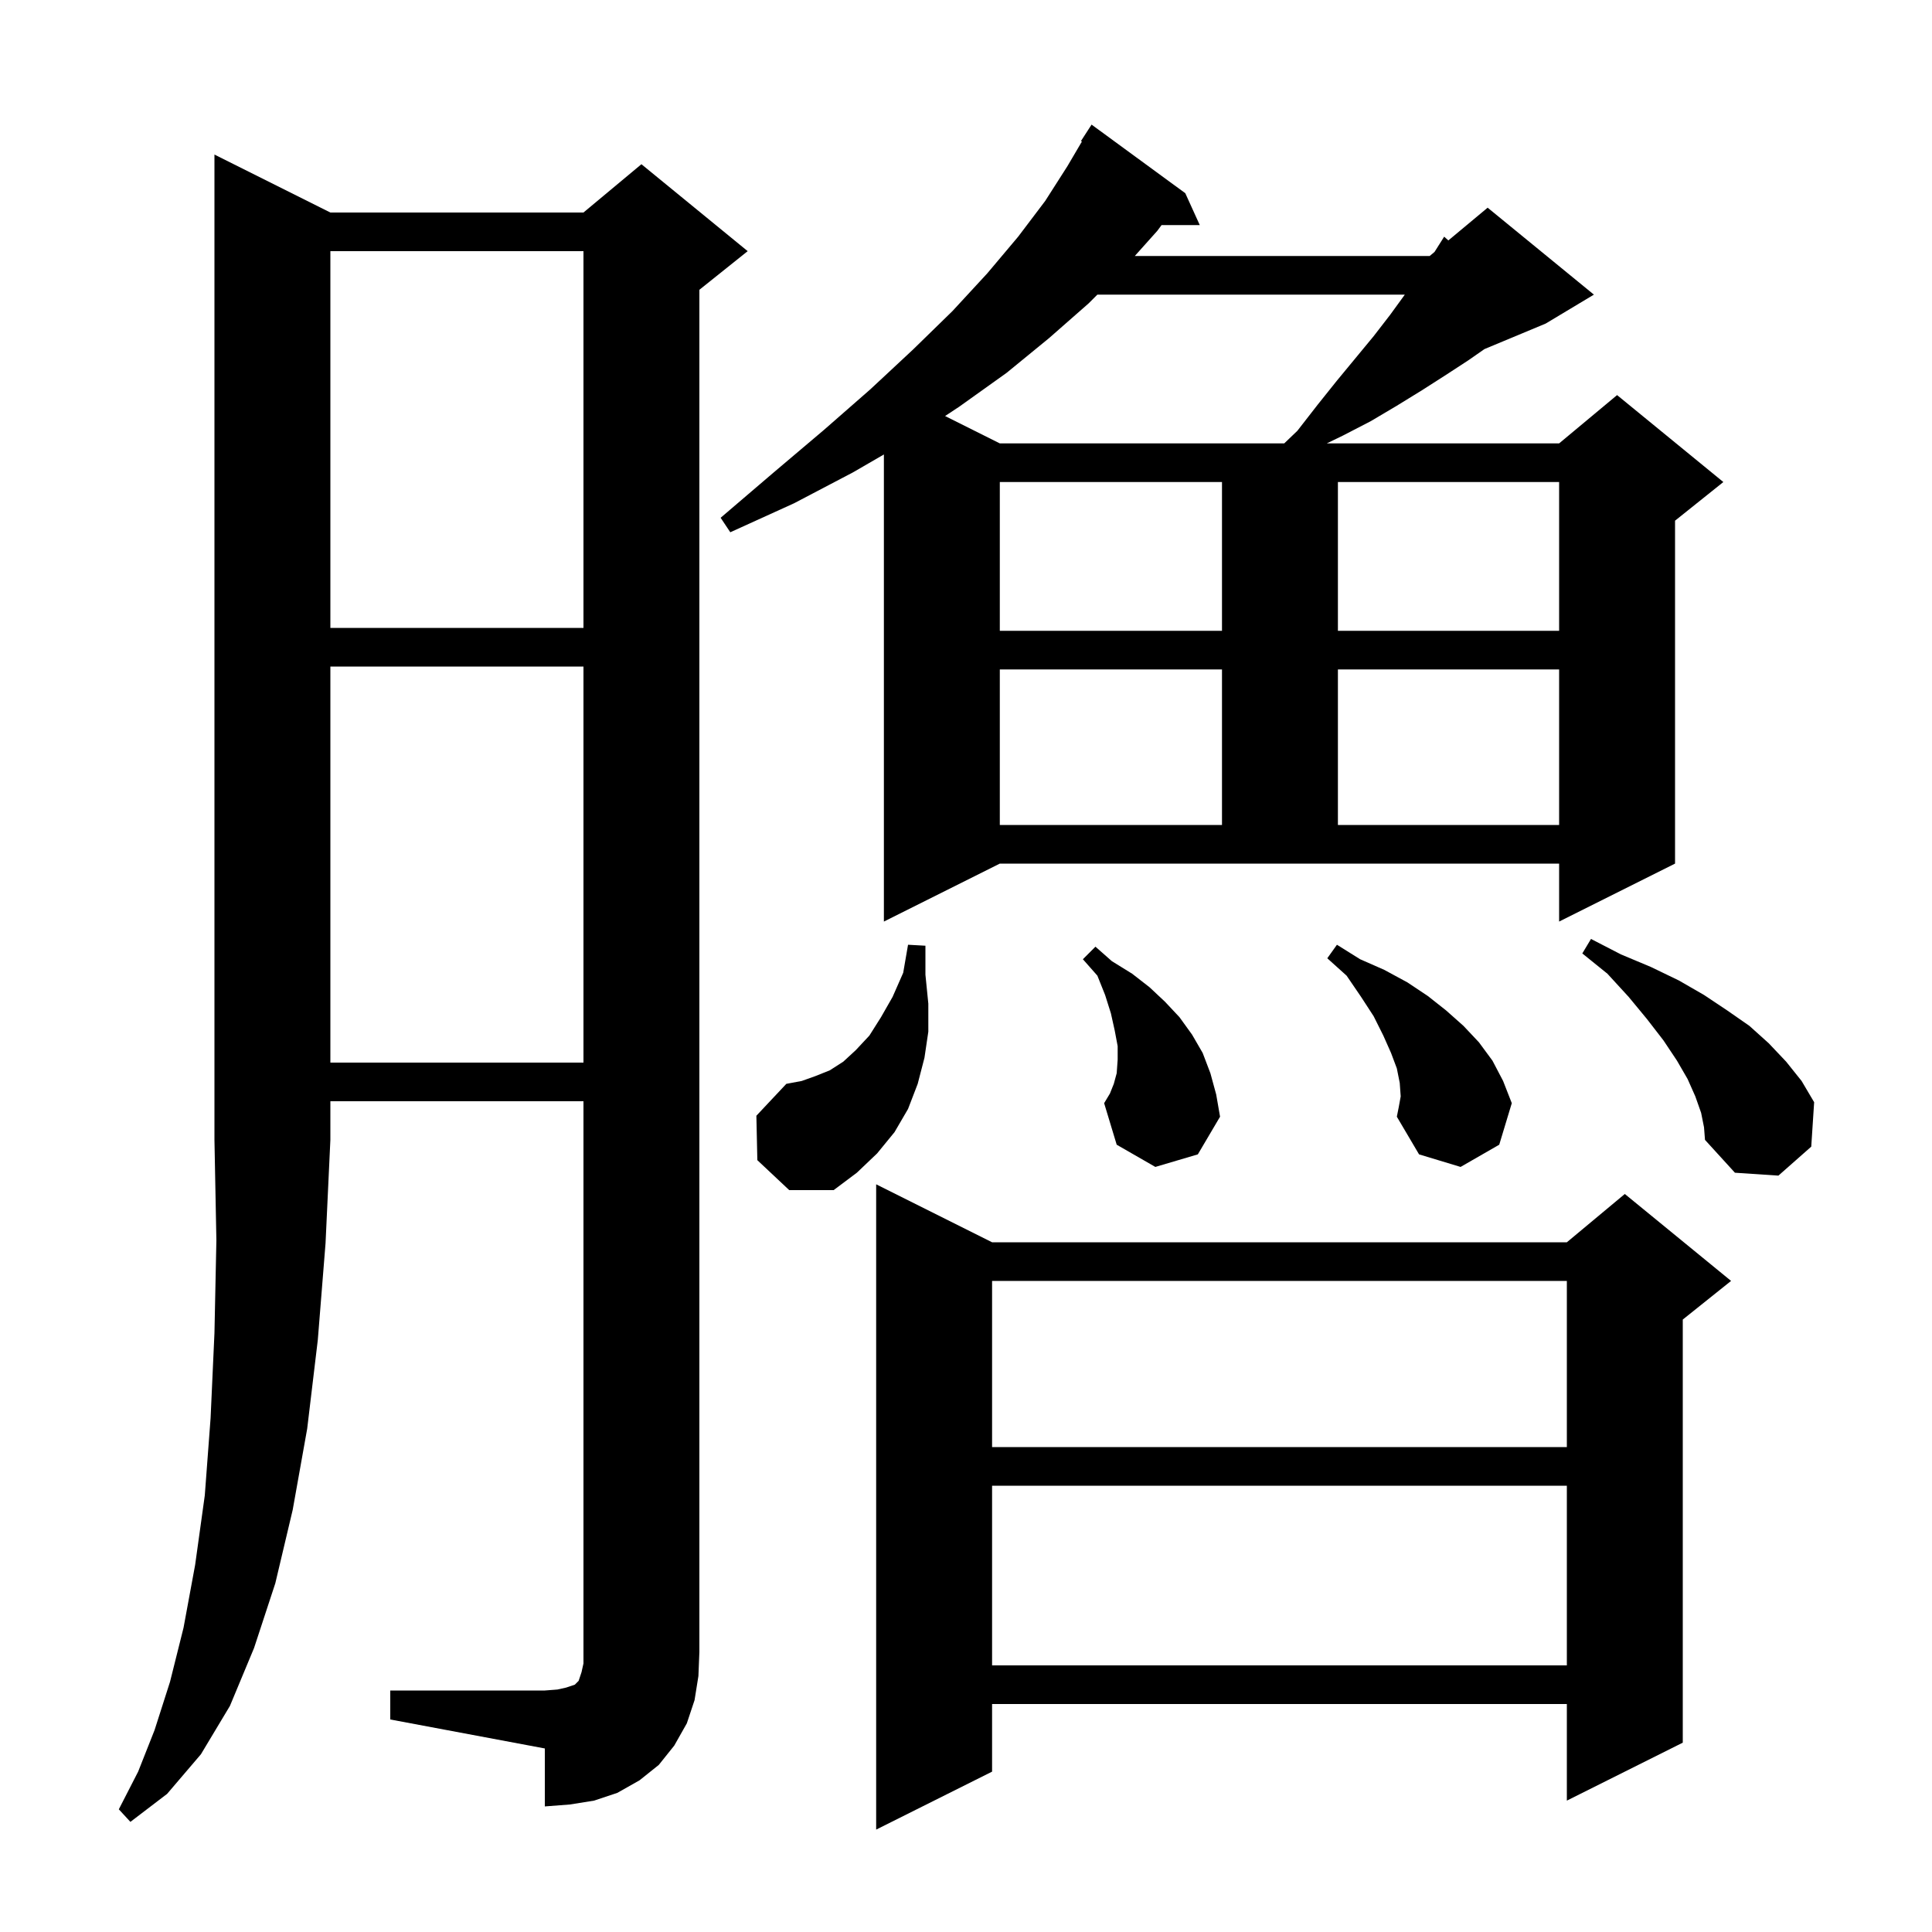 <svg xmlns="http://www.w3.org/2000/svg" xmlns:xlink="http://www.w3.org/1999/xlink" version="1.1" baseProfile="full" viewBox="0 0 200 200" width="200" height="200"><g fill="currentColor"><path d="M 102.7 128.6 L 162.2 128.6 L 168.2 123.6 L 179.2 132.6 L 174.2 136.6 L 174.2 180.4 L 162.2 186.4 L 162.2 176.4 L 102.7 176.4 L 102.7 183.4 L 90.7 189.4 L 90.7 122.6 Z M 34.2 22.0 L 60.4 22.0 L 66.4 17.0 L 77.4 26.0 L 72.4 30.0 L 72.4 171.0 L 72.3 173.5 L 71.9 176.0 L 71.1 178.4 L 69.8 180.7 L 68.2 182.7 L 66.2 184.3 L 63.9 185.6 L 61.5 186.4 L 59.0 186.8 L 56.4 187.0 L 56.4 181.0 L 40.4 178.0 L 40.4 175.0 L 56.4 175.0 L 57.7 174.9 L 58.6 174.7 L 59.5 174.4 L 59.9 174.0 L 60.2 173.1 L 60.4 172.2 L 60.4 114.0 L 34.2 114.0 L 34.2 118.0 L 33.7 128.7 L 32.9 138.7 L 31.8 147.9 L 30.3 156.3 L 28.5 163.9 L 26.3 170.6 L 23.8 176.6 L 20.8 181.6 L 17.3 185.7 L 13.5 188.6 L 12.3 187.3 L 14.3 183.4 L 16.0 179.1 L 17.6 174.1 L 19.0 168.5 L 20.2 162.0 L 21.2 154.8 L 21.8 146.8 L 22.2 138.0 L 22.4 128.4 L 22.2 118.0 L 22.2 16.0 Z M 102.7 153.8 L 102.7 172.4 L 162.2 172.4 L 162.2 153.8 Z M 102.7 132.6 L 102.7 149.8 L 162.2 149.8 L 162.2 132.6 Z M 78.4 120.1 L 78.3 115.5 L 81.4 112.2 L 83.0 111.9 L 84.4 111.4 L 85.9 110.8 L 87.3 109.9 L 88.6 108.7 L 90.0 107.2 L 91.2 105.3 L 92.4 103.2 L 93.5 100.7 L 94.0 97.8 L 95.8 97.9 L 95.8 100.9 L 96.1 103.9 L 96.1 106.8 L 95.7 109.5 L 95.0 112.2 L 94.0 114.8 L 92.6 117.2 L 90.8 119.4 L 88.7 121.4 L 86.3 123.2 L 81.7 123.2 Z M 176.1 115.2 L 175.5 113.5 L 174.7 111.7 L 173.6 109.8 L 172.2 107.7 L 170.5 105.5 L 168.6 103.2 L 166.4 100.8 L 163.8 98.7 L 164.7 97.2 L 167.8 98.8 L 170.9 100.1 L 173.8 101.5 L 176.4 103.0 L 178.8 104.6 L 181.1 106.2 L 183.1 108.0 L 184.9 109.9 L 186.5 111.9 L 187.8 114.1 L 187.5 118.7 L 184.1 121.7 L 179.6 121.4 L 176.5 118.0 L 176.4 116.7 Z M 145.0 113.5 L 144.9 112.1 L 144.6 110.6 L 144.0 109.0 L 143.2 107.2 L 142.2 105.2 L 140.9 103.2 L 139.4 101.0 L 137.4 99.2 L 138.4 97.8 L 140.8 99.3 L 143.3 100.4 L 145.7 101.7 L 147.8 103.1 L 149.7 104.6 L 151.5 106.2 L 153.1 107.9 L 154.5 109.8 L 155.6 111.9 L 156.5 114.2 L 155.2 118.5 L 151.2 120.8 L 146.9 119.5 L 144.6 115.6 L 144.8 114.6 Z M 119.6 120.8 L 115.6 118.5 L 114.3 114.2 L 114.9 113.2 L 115.3 112.2 L 115.6 111.1 L 115.7 109.7 L 115.7 108.3 L 115.4 106.7 L 115.0 104.9 L 114.4 103.0 L 113.6 101.0 L 112.1 99.3 L 113.4 98.0 L 115.1 99.5 L 117.2 100.8 L 119.0 102.2 L 120.6 103.7 L 122.1 105.3 L 123.4 107.1 L 124.5 109.0 L 125.3 111.1 L 125.9 113.3 L 126.3 115.6 L 124.0 119.5 Z M 34.2 69.0 L 34.2 110.0 L 60.4 110.0 L 60.4 69.0 Z M 91.5 95.4 L 91.5 47.047 L 88.3 48.9 L 82.2 52.1 L 75.6 55.1 L 74.6 53.6 L 80.1 48.9 L 85.3 44.5 L 90.1 40.3 L 94.5 36.2 L 98.6 32.2 L 102.2 28.3 L 105.4 24.5 L 108.2 20.8 L 110.5 17.2 L 112.0 14.65 L 111.9 14.6 L 113.0 12.9 L 122.7 20.0 L 124.2 23.3 L 120.246 23.3 L 119.8 23.9 L 117.474 26.5 L 148.0 26.5 L 148.5 26.083 L 149.5 24.5 L 149.933 24.889 L 154.0 21.5 L 165.0 30.5 L 160.0 33.5 L 153.673 36.136 L 152.0 37.3 L 149.7 38.8 L 147.2 40.4 L 144.6 42.0 L 141.9 43.6 L 139.0 45.1 L 137.347 45.9 L 161.4 45.9 L 167.4 40.9 L 178.4 49.9 L 173.4 53.9 L 173.4 89.4 L 161.4 95.4 L 161.4 89.4 L 103.5 89.4 Z M 103.5 69.3 L 103.5 85.4 L 126.5 85.4 L 126.5 69.3 Z M 138.5 69.3 L 138.5 85.4 L 161.4 85.4 L 161.4 69.3 Z M 103.5 49.9 L 103.5 65.3 L 126.5 65.3 L 126.5 49.9 Z M 138.5 49.9 L 138.5 65.3 L 161.4 65.3 L 161.4 49.9 Z M 34.2 26.0 L 34.2 65.0 L 60.4 65.0 L 60.4 26.0 Z M 113.6 30.5 L 112.7 31.4 L 108.6 35.0 L 104.2 38.6 L 99.3 42.1 L 97.835 43.067 L 103.5 45.9 L 132.943 45.9 L 134.3 44.6 L 136.4 41.9 L 138.4 39.4 L 142.2 34.8 L 143.9 32.6 L 145.427 30.5 Z "/></g></svg>